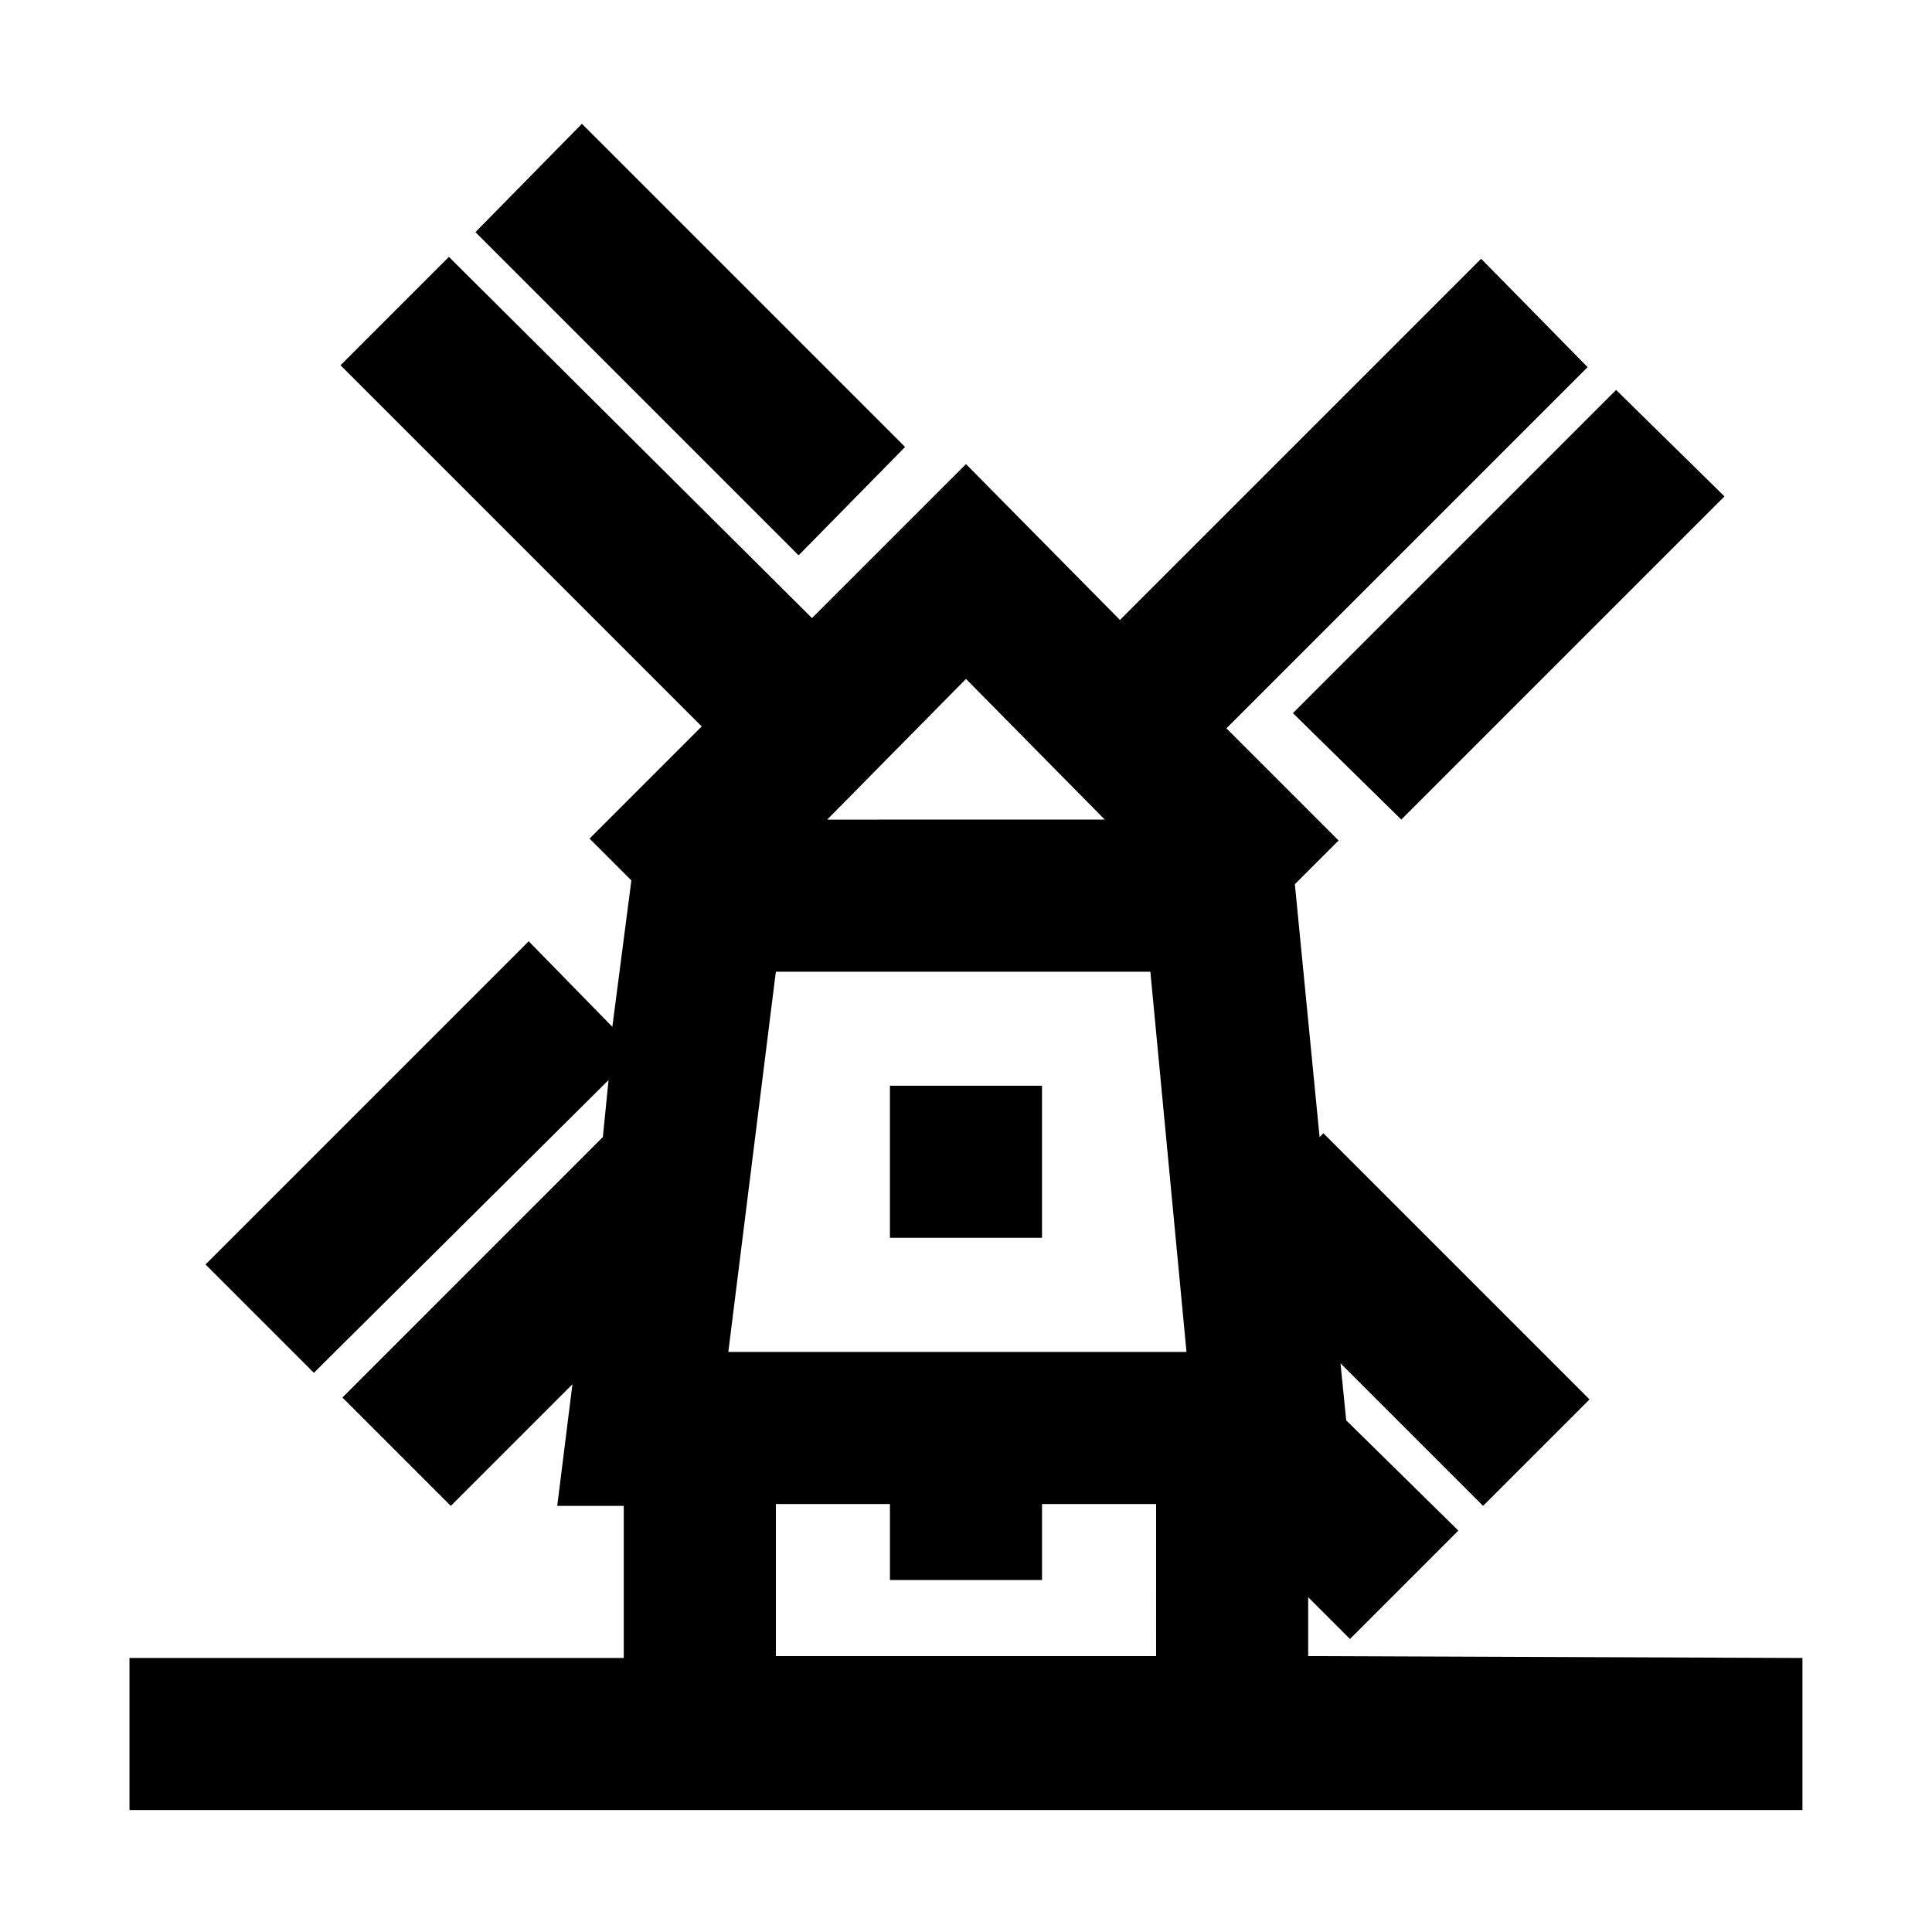 <?xml version="1.0" encoding="UTF-8"?>
<!-- Uploaded to: ICON Repo, www.svgrepo.com, Generator: ICON Repo Mixer Tools -->
<svg fill="#000000" width="800px" height="800px" version="1.1" viewBox="144 144 512 512" xmlns="http://www.w3.org/2000/svg">
 <path d="m490.68 582.88v-15.617l11.082 11.082 28.719-28.719-29.723-29.219-1.512-15.113 37.785 37.785 28.215-28.215-70.535-70.535-1.008 1.008-6.551-67.008 11.586-11.586-29.727-29.727 95.723-95.723-28.215-28.719-95.723 95.723-40.801-41.309-40.809 40.809-96.227-95.723-28.719 28.719 95.723 95.723-29.727 29.727 11.082 11.082-5.039 38.793-22.168-22.672-85.648 85.648 28.719 28.719 78.09-77.586-1.508 15.109-69.02 69.023 28.719 28.719 32.242-32.242-4.031 32.242h17.633v40.305h-130.99v40.305h443.35v-40.305zm-90.684-258.96 36.777 37.281-73.559 0.004zm50.379 258.96h-100.76v-40.305h30.23v20.152h40.305v-20.152h30.23zm-113.36-80.609 12.594-100.76h99.25l9.574 100.76zm42.824-30.23h40.305v-40.305h-40.305zm135.52-110.84 85.648-85.648-28.719-28.215-85.648 85.648zm-131.5-98.75-85.648-85.648-28.215 28.719 85.648 85.648z"/>
</svg>